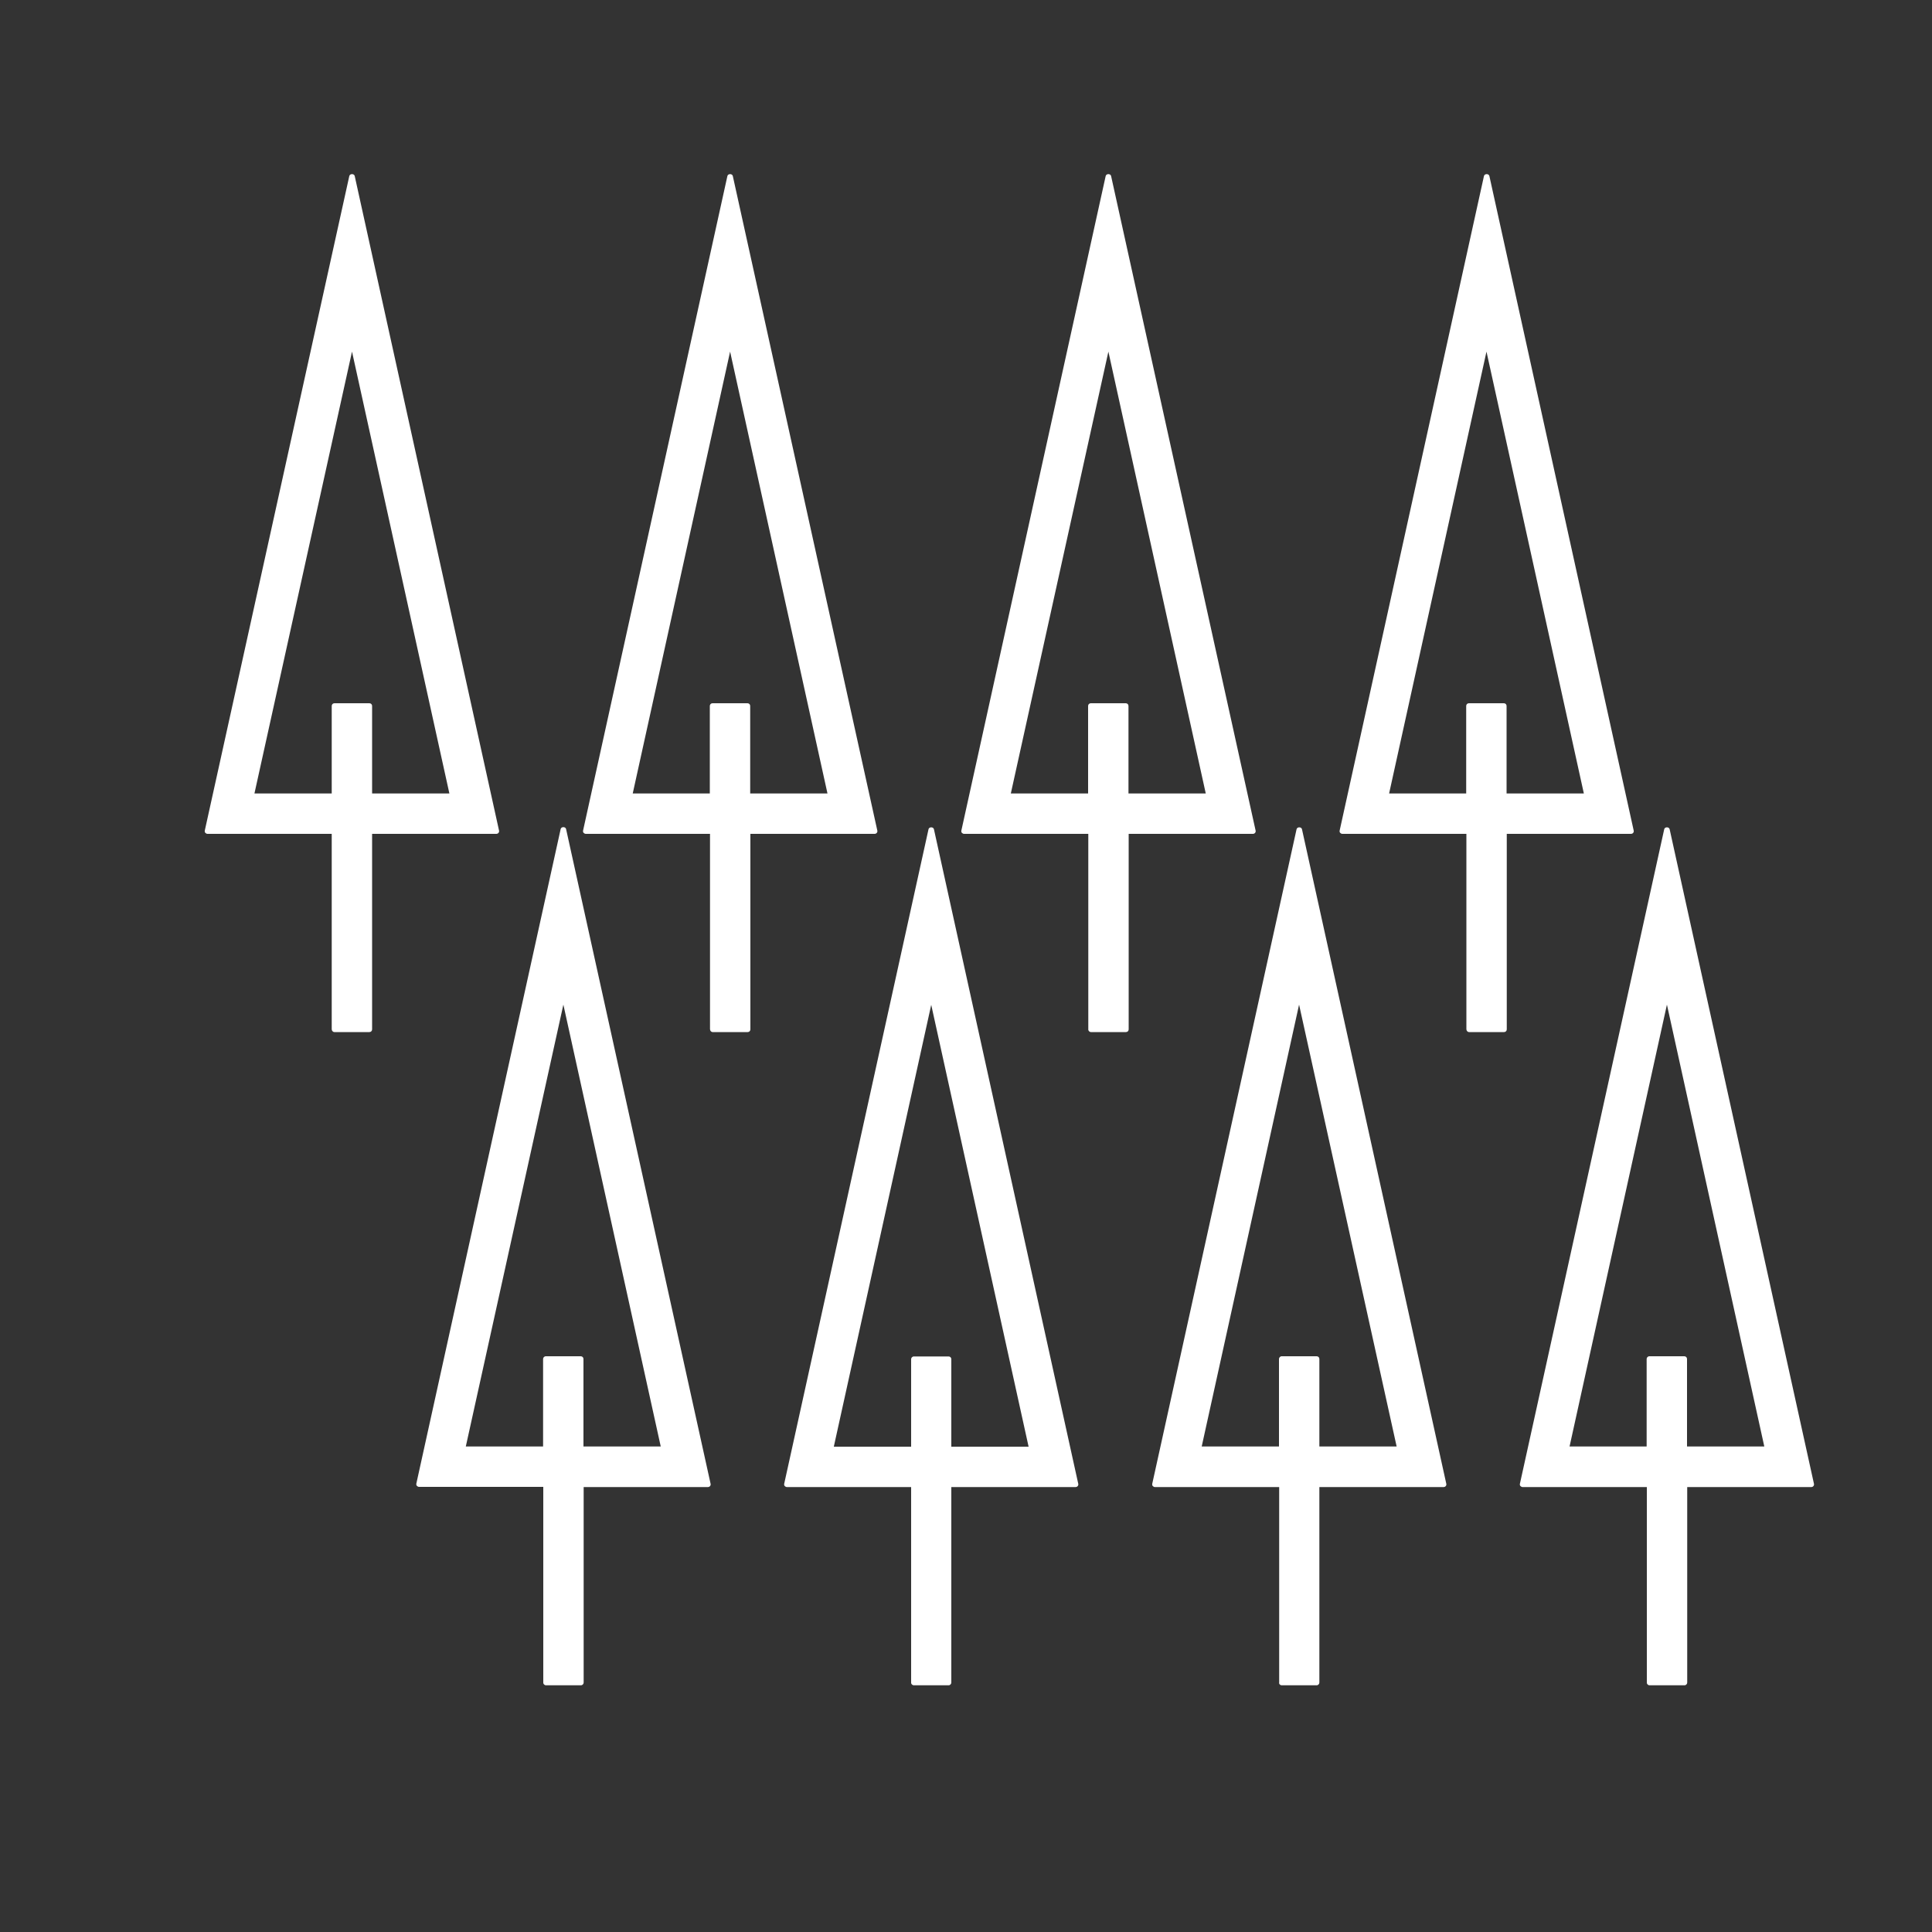 <?xml version="1.0" encoding="utf-8"?>
<!-- Generator: Adobe Illustrator 23.0.4, SVG Export Plug-In . SVG Version: 6.00 Build 0)  -->
<svg version="1.1" id="Ebene_1" xmlns="http://www.w3.org/2000/svg" xmlns:xlink="http://www.w3.org/1999/xlink" x="0px" y="0px"
	 viewBox="0 0 1000 1000" style="enable-background:new 0 0 1000 1000;" xml:space="preserve">
<rect x="0" y="0" width="1000" height="1000" fill="#333333" stroke="none"/>
<style type="text/css">
	.st0{fill:#FFFFFF;}
</style>
<path class="st0" d="M173.1,534.2h18.1c0.8,0,1.4-0.6,1.4-1.4V431.6h64.3c0.4,0,0.9-0.2,1.1-0.5c0.3-0.3,0.4-0.8,0.3-1.2L183.6,91.1
	c-0.3-1.3-2.5-1.3-2.8,0L106,429.9c-0.1,0.4,0,0.9,0.3,1.2c0.3,0.3,0.7,0.5,1.1,0.5h64.3v101.1C171.7,533.5,172.3,534.2,173.1,534.2
	z M131.7,410.7L182.2,182l50.4,228.7h-40v-45.3c0-0.8-0.6-1.4-1.4-1.4h-18.1c-0.8,0-1.4,0.6-1.4,1.4v45.3H131.7z"/>
<path class="st0" d="M368.9,534.2H387c0.8,0,1.4-0.6,1.4-1.4V431.6h64.3c0.4,0,0.9-0.2,1.1-0.5c0.3-0.3,0.4-0.8,0.3-1.2L379.3,91.1
	c-0.3-1.3-2.5-1.3-2.8,0l-74.7,338.8c-0.1,0.4,0,0.9,0.3,1.2c0.3,0.3,0.7,0.5,1.1,0.5h64.3v101.1
	C367.5,533.5,368.1,534.2,368.9,534.2z M367.5,410.7h-40L377.9,182l50.4,228.7h-40v-45.3c0-0.8-0.6-1.4-1.4-1.4h-18.1
	c-0.8,0-1.4,0.6-1.4,1.4V410.7z"/>
<path class="st0" d="M473,872.3H491c0.8,0,1.4-0.7,1.4-1.4V769.7h64.3c0.4,0,0.9-0.2,1.1-0.5c0.3-0.3,0.4-0.8,0.3-1.2l-74.7-338.8
	c-0.3-1.3-2.5-1.3-2.8,0l-74.7,338.8c-0.1,0.4,0,0.9,0.3,1.2c0.3,0.3,0.7,0.5,1.1,0.5h64.3v101.1C471.5,871.6,472.2,872.3,473,872.3
	z M431.6,748.7L482,520.1l50.4,228.7h-40v-45.3c0-0.8-0.6-1.4-1.4-1.4H473c-0.8,0-1.4,0.7-1.4,1.4v45.3H431.6z"/>
<path class="st0" d="M282.6,872.3h18.1c0.8,0,1.4-0.7,1.4-1.4V769.7h64.3c0.4,0,0.9-0.2,1.1-0.5c0.3-0.3,0.4-0.8,0.3-1.2L293,429.1
	c-0.3-1.3-2.5-1.3-2.8,0l-74.7,338.8c-0.1,0.4,0,0.9,0.3,1.2c0.3,0.3,0.7,0.5,1.1,0.5h64.3v101.1
	C281.1,871.6,281.8,872.3,282.6,872.3z M241.1,748.7l50.5-228.7L342,748.7h-40v-45.3c0-0.8-0.6-1.4-1.4-1.4h-18.1
	c-0.8,0-1.4,0.7-1.4,1.4v45.3H241.1z"/>
<path class="st0" d="M564.7,534.2h18.1c0.8,0,1.4-0.6,1.4-1.4V431.6h64.3c0.4,0,0.9-0.2,1.1-0.5c0.3-0.3,0.4-0.8,0.3-1.2L575.1,91.1
	c-0.3-1.3-2.5-1.3-2.8,0l-74.7,338.8c-0.1,0.4,0,0.9,0.3,1.2c0.3,0.3,0.7,0.5,1.1,0.5h64.3v101.1
	C563.2,533.5,563.9,534.2,564.7,534.2z M523.2,410.7L573.7,182l50.4,228.7h-40v-45.3c0-0.8-0.6-1.4-1.4-1.4h-18.1
	c-0.8,0-1.4,0.6-1.4,1.4v45.3H523.2z"/>
<path class="st0" d="M760.4,534.2h18.1c0.8,0,1.4-0.6,1.4-1.4V431.6h64.3c0.4,0,0.9-0.2,1.1-0.5c0.3-0.3,0.4-0.8,0.3-1.2L770.9,91.1
	c-0.3-1.3-2.5-1.3-2.8,0l-74.7,338.8c-0.1,0.4,0,0.9,0.3,1.2c0.3,0.3,0.7,0.5,1.1,0.5H759v101.1C759,533.5,759.6,534.2,760.4,534.2z
	 M719,410.7L769.4,182l50.4,228.7h-40v-45.3c0-0.8-0.6-1.4-1.4-1.4h-18.1c-0.8,0-1.4,0.6-1.4,1.4v45.3H719z"/>
<path class="st0" d="M853.8,872.3h18.1c0.8,0,1.4-0.7,1.4-1.4V769.7h64.2c0.4,0,0.9-0.2,1.1-0.5c0.3-0.3,0.4-0.8,0.3-1.2
	l-74.7-338.8c-0.3-1.3-2.5-1.3-2.8,0l-74.7,338.8c-0.1,0.4,0,0.9,0.3,1.2c0.3,0.3,0.7,0.5,1.1,0.5h64.3v101.1
	C852.3,871.6,853,872.3,853.8,872.3z M812.4,748.7l50.4-228.7l50.4,228.7h-40v-45.3c0-0.8-0.6-1.4-1.4-1.4h-18.1
	c-0.8,0-1.4,0.7-1.4,1.4v45.3H812.4z"/>
<path class="st0" d="M663.4,872.3h18.1c0.8,0,1.4-0.7,1.4-1.4V769.7h64.3c0.4,0,0.9-0.2,1.1-0.5c0.3-0.3,0.4-0.8,0.3-1.2
	l-74.7-338.8c-0.3-1.3-2.5-1.3-2.8,0l-74.7,338.8c-0.1,0.4,0,0.9,0.3,1.2c0.3,0.3,0.7,0.5,1.1,0.5h64.3v101.1
	C661.9,871.6,662.6,872.3,663.4,872.3z M622,748.7l50.4-228.7l50.5,228.7h-40v-45.3c0-0.8-0.6-1.4-1.4-1.4h-18.1
	c-0.8,0-1.4,0.7-1.4,1.4v45.3H622z"/>
</svg>
